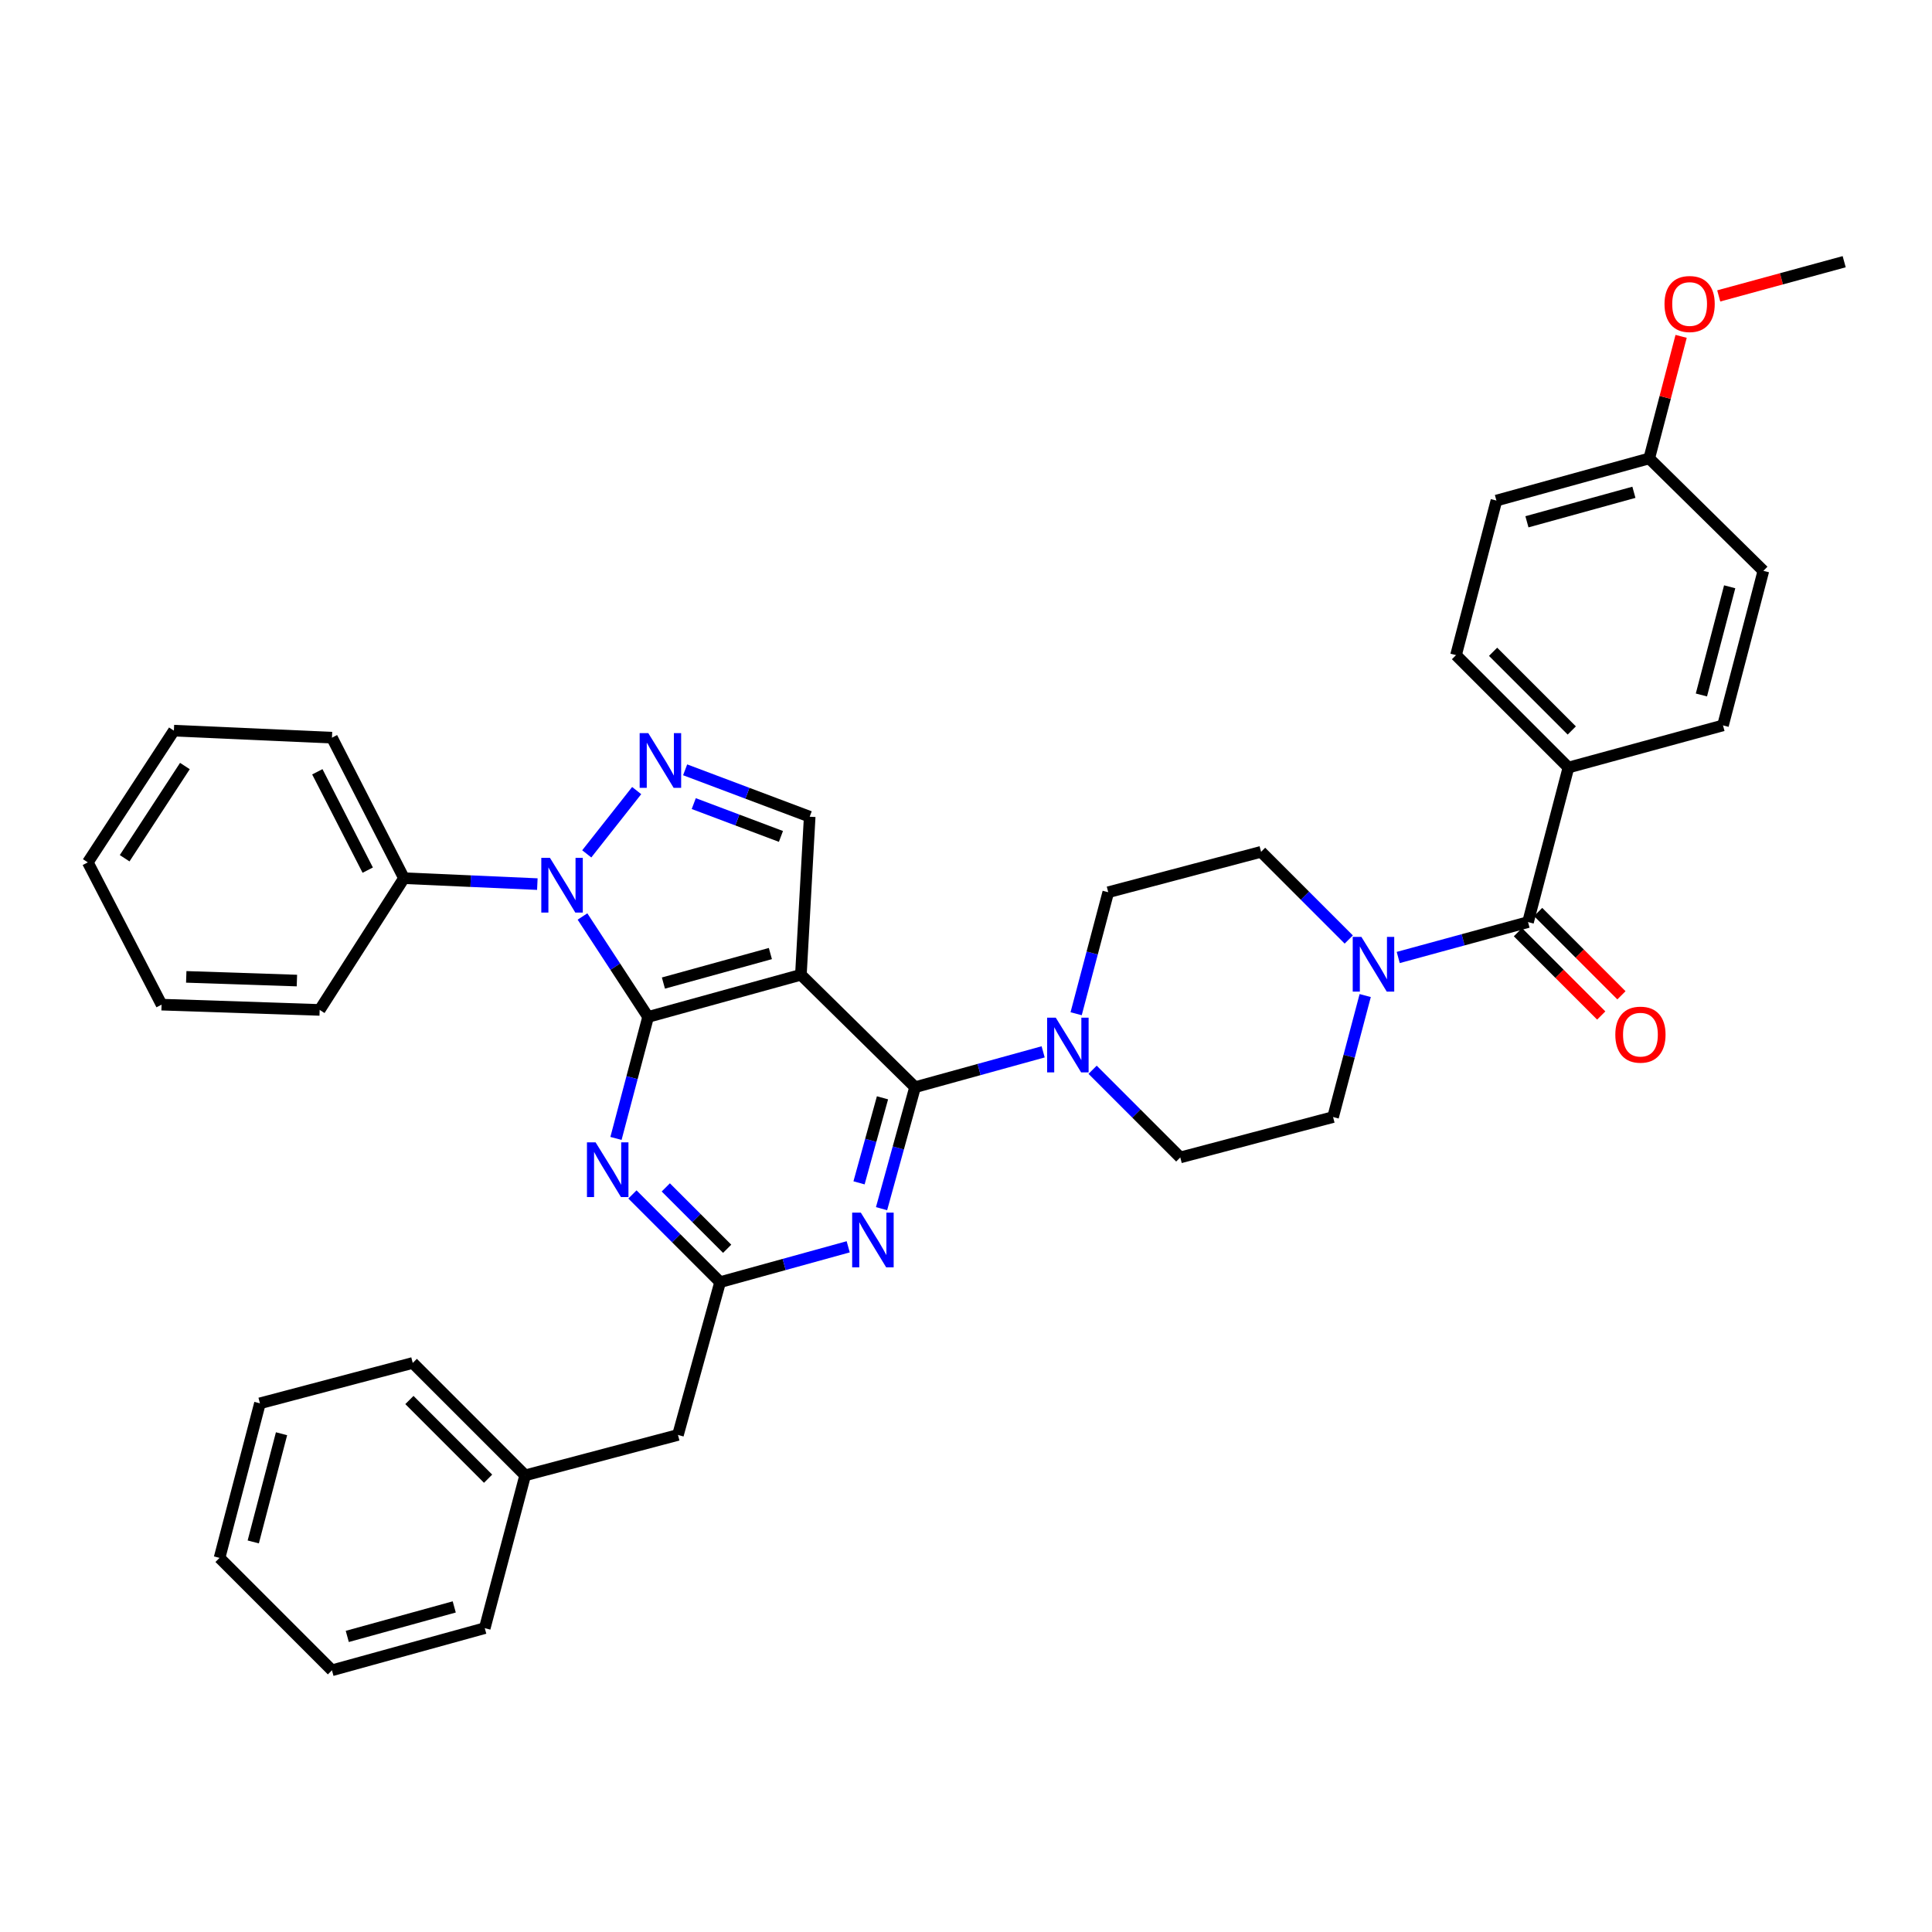 <?xml version='1.0' encoding='iso-8859-1'?>
<svg version='1.1' baseProfile='full'
              xmlns='http://www.w3.org/2000/svg'
                      xmlns:rdkit='http://www.rdkit.org/xml'
                      xmlns:xlink='http://www.w3.org/1999/xlink'
                  xml:space='preserve'
width='1000px' height='1000px' viewBox='0 0 1000 1000'>
<!-- END OF HEADER -->
<rect style='opacity:1.0;fill:#FFFFFF;stroke:none' width='1000' height='1000' x='0' y='0'> </rect>
<path class='bond-0' d='M 811.818,397.277 L 753.636,339.095' style='fill:none;fill-rule:evenodd;stroke:#000000;stroke-width:6px;stroke-linecap:butt;stroke-linejoin:miter;stroke-opacity:1' />
<path class='bond-0' d='M 813.55,378.09 L 772.823,337.362' style='fill:none;fill-rule:evenodd;stroke:#000000;stroke-width:6px;stroke-linecap:butt;stroke-linejoin:miter;stroke-opacity:1' />
<path class='bond-1' d='M 811.818,397.277 L 891.819,375.459' style='fill:none;fill-rule:evenodd;stroke:#000000;stroke-width:6px;stroke-linecap:butt;stroke-linejoin:miter;stroke-opacity:1' />
<path class='bond-2' d='M 811.818,397.277 L 790.904,477.269' style='fill:none;fill-rule:evenodd;stroke:#000000;stroke-width:6px;stroke-linecap:butt;stroke-linejoin:miter;stroke-opacity:1' />
<path class='bond-3' d='M 706.626,515.293 L 698.311,546.739' style='fill:none;fill-rule:evenodd;stroke:#0000FF;stroke-width:6px;stroke-linecap:butt;stroke-linejoin:miter;stroke-opacity:1' />
<path class='bond-3' d='M 698.311,546.739 L 689.997,578.185' style='fill:none;fill-rule:evenodd;stroke:#000000;stroke-width:6px;stroke-linecap:butt;stroke-linejoin:miter;stroke-opacity:1' />
<path class='bond-4' d='M 723.724,495.593 L 757.314,486.431' style='fill:none;fill-rule:evenodd;stroke:#0000FF;stroke-width:6px;stroke-linecap:butt;stroke-linejoin:miter;stroke-opacity:1' />
<path class='bond-4' d='M 757.314,486.431 L 790.904,477.269' style='fill:none;fill-rule:evenodd;stroke:#000000;stroke-width:6px;stroke-linecap:butt;stroke-linejoin:miter;stroke-opacity:1' />
<path class='bond-5' d='M 698.114,486.291 L 675.421,463.598' style='fill:none;fill-rule:evenodd;stroke:#0000FF;stroke-width:6px;stroke-linecap:butt;stroke-linejoin:miter;stroke-opacity:1' />
<path class='bond-5' d='M 675.421,463.598 L 652.729,440.905' style='fill:none;fill-rule:evenodd;stroke:#000000;stroke-width:6px;stroke-linecap:butt;stroke-linejoin:miter;stroke-opacity:1' />
<path class='bond-6' d='M 785.674,482.499 L 807.236,504.062' style='fill:none;fill-rule:evenodd;stroke:#000000;stroke-width:6px;stroke-linecap:butt;stroke-linejoin:miter;stroke-opacity:1' />
<path class='bond-6' d='M 807.236,504.062 L 828.799,525.625' style='fill:none;fill-rule:evenodd;stroke:#FF0000;stroke-width:6px;stroke-linecap:butt;stroke-linejoin:miter;stroke-opacity:1' />
<path class='bond-6' d='M 796.133,472.04 L 817.696,493.602' style='fill:none;fill-rule:evenodd;stroke:#000000;stroke-width:6px;stroke-linecap:butt;stroke-linejoin:miter;stroke-opacity:1' />
<path class='bond-6' d='M 817.696,493.602 L 839.259,515.165' style='fill:none;fill-rule:evenodd;stroke:#FF0000;stroke-width:6px;stroke-linecap:butt;stroke-linejoin:miter;stroke-opacity:1' />
<path class='bond-7' d='M 753.636,339.095 L 774.542,259.094' style='fill:none;fill-rule:evenodd;stroke:#000000;stroke-width:6px;stroke-linecap:butt;stroke-linejoin:miter;stroke-opacity:1' />
<path class='bond-8' d='M 891.819,375.459 L 912.725,295.458' style='fill:none;fill-rule:evenodd;stroke:#000000;stroke-width:6px;stroke-linecap:butt;stroke-linejoin:miter;stroke-opacity:1' />
<path class='bond-8' d='M 880.643,359.718 L 895.277,303.718' style='fill:none;fill-rule:evenodd;stroke:#000000;stroke-width:6px;stroke-linecap:butt;stroke-linejoin:miter;stroke-opacity:1' />
<path class='bond-9' d='M 301.493,474.375 L 318.474,500.369' style='fill:none;fill-rule:evenodd;stroke:#0000FF;stroke-width:6px;stroke-linecap:butt;stroke-linejoin:miter;stroke-opacity:1' />
<path class='bond-9' d='M 318.474,500.369 L 335.454,526.363' style='fill:none;fill-rule:evenodd;stroke:#000000;stroke-width:6px;stroke-linecap:butt;stroke-linejoin:miter;stroke-opacity:1' />
<path class='bond-10' d='M 303.703,441.964 L 329.544,409.203' style='fill:none;fill-rule:evenodd;stroke:#0000FF;stroke-width:6px;stroke-linecap:butt;stroke-linejoin:miter;stroke-opacity:1' />
<path class='bond-11' d='M 278.126,457.612 L 243.611,456.079' style='fill:none;fill-rule:evenodd;stroke:#0000FF;stroke-width:6px;stroke-linecap:butt;stroke-linejoin:miter;stroke-opacity:1' />
<path class='bond-11' d='M 243.611,456.079 L 209.096,454.547' style='fill:none;fill-rule:evenodd;stroke:#000000;stroke-width:6px;stroke-linecap:butt;stroke-linejoin:miter;stroke-opacity:1' />
<path class='bond-12' d='M 419.095,422.728 L 414.543,504.544' style='fill:none;fill-rule:evenodd;stroke:#000000;stroke-width:6px;stroke-linecap:butt;stroke-linejoin:miter;stroke-opacity:1' />
<path class='bond-13' d='M 419.095,422.728 L 386.861,410.592' style='fill:none;fill-rule:evenodd;stroke:#000000;stroke-width:6px;stroke-linecap:butt;stroke-linejoin:miter;stroke-opacity:1' />
<path class='bond-13' d='M 386.861,410.592 L 354.627,398.457' style='fill:none;fill-rule:evenodd;stroke:#0000FF;stroke-width:6px;stroke-linecap:butt;stroke-linejoin:miter;stroke-opacity:1' />
<path class='bond-13' d='M 404.213,432.931 L 381.649,424.436' style='fill:none;fill-rule:evenodd;stroke:#000000;stroke-width:6px;stroke-linecap:butt;stroke-linejoin:miter;stroke-opacity:1' />
<path class='bond-13' d='M 381.649,424.436 L 359.086,415.941' style='fill:none;fill-rule:evenodd;stroke:#0000FF;stroke-width:6px;stroke-linecap:butt;stroke-linejoin:miter;stroke-opacity:1' />
<path class='bond-14' d='M 209.096,454.547 L 171.82,381.819' style='fill:none;fill-rule:evenodd;stroke:#000000;stroke-width:6px;stroke-linecap:butt;stroke-linejoin:miter;stroke-opacity:1' />
<path class='bond-14' d='M 190.341,450.385 L 164.248,399.475' style='fill:none;fill-rule:evenodd;stroke:#000000;stroke-width:6px;stroke-linecap:butt;stroke-linejoin:miter;stroke-opacity:1' />
<path class='bond-15' d='M 209.096,454.547 L 165.46,522.731' style='fill:none;fill-rule:evenodd;stroke:#000000;stroke-width:6px;stroke-linecap:butt;stroke-linejoin:miter;stroke-opacity:1' />
<path class='bond-16' d='M 171.82,381.819 L 90.004,378.179' style='fill:none;fill-rule:evenodd;stroke:#000000;stroke-width:6px;stroke-linecap:butt;stroke-linejoin:miter;stroke-opacity:1' />
<path class='bond-17' d='M 90.004,378.179 L 45.455,446.362' style='fill:none;fill-rule:evenodd;stroke:#000000;stroke-width:6px;stroke-linecap:butt;stroke-linejoin:miter;stroke-opacity:1' />
<path class='bond-17' d='M 95.704,396.497 L 64.52,444.225' style='fill:none;fill-rule:evenodd;stroke:#000000;stroke-width:6px;stroke-linecap:butt;stroke-linejoin:miter;stroke-opacity:1' />
<path class='bond-18' d='M 45.455,446.362 L 83.635,520.002' style='fill:none;fill-rule:evenodd;stroke:#000000;stroke-width:6px;stroke-linecap:butt;stroke-linejoin:miter;stroke-opacity:1' />
<path class='bond-19' d='M 83.635,520.002 L 165.46,522.731' style='fill:none;fill-rule:evenodd;stroke:#000000;stroke-width:6px;stroke-linecap:butt;stroke-linejoin:miter;stroke-opacity:1' />
<path class='bond-19' d='M 96.401,505.628 L 153.679,507.537' style='fill:none;fill-rule:evenodd;stroke:#000000;stroke-width:6px;stroke-linecap:butt;stroke-linejoin:miter;stroke-opacity:1' />
<path class='bond-20' d='M 414.543,504.544 L 335.454,526.363' style='fill:none;fill-rule:evenodd;stroke:#000000;stroke-width:6px;stroke-linecap:butt;stroke-linejoin:miter;stroke-opacity:1' />
<path class='bond-20' d='M 398.746,493.558 L 343.384,508.831' style='fill:none;fill-rule:evenodd;stroke:#000000;stroke-width:6px;stroke-linecap:butt;stroke-linejoin:miter;stroke-opacity:1' />
<path class='bond-21' d='M 414.543,504.544 L 473.637,562.727' style='fill:none;fill-rule:evenodd;stroke:#000000;stroke-width:6px;stroke-linecap:butt;stroke-linejoin:miter;stroke-opacity:1' />
<path class='bond-22' d='M 335.454,526.363 L 327.143,557.805' style='fill:none;fill-rule:evenodd;stroke:#000000;stroke-width:6px;stroke-linecap:butt;stroke-linejoin:miter;stroke-opacity:1' />
<path class='bond-22' d='M 327.143,557.805 L 318.832,589.246' style='fill:none;fill-rule:evenodd;stroke:#0000FF;stroke-width:6px;stroke-linecap:butt;stroke-linejoin:miter;stroke-opacity:1' />
<path class='bond-23' d='M 327.345,618.248 L 350.038,640.941' style='fill:none;fill-rule:evenodd;stroke:#0000FF;stroke-width:6px;stroke-linecap:butt;stroke-linejoin:miter;stroke-opacity:1' />
<path class='bond-23' d='M 350.038,640.941 L 372.73,663.634' style='fill:none;fill-rule:evenodd;stroke:#000000;stroke-width:6px;stroke-linecap:butt;stroke-linejoin:miter;stroke-opacity:1' />
<path class='bond-23' d='M 344.612,614.597 L 360.497,630.481' style='fill:none;fill-rule:evenodd;stroke:#0000FF;stroke-width:6px;stroke-linecap:butt;stroke-linejoin:miter;stroke-opacity:1' />
<path class='bond-23' d='M 360.497,630.481 L 376.382,646.366' style='fill:none;fill-rule:evenodd;stroke:#000000;stroke-width:6px;stroke-linecap:butt;stroke-linejoin:miter;stroke-opacity:1' />
<path class='bond-24' d='M 372.73,663.634 L 405.879,654.489' style='fill:none;fill-rule:evenodd;stroke:#000000;stroke-width:6px;stroke-linecap:butt;stroke-linejoin:miter;stroke-opacity:1' />
<path class='bond-24' d='M 405.879,654.489 L 439.028,645.344' style='fill:none;fill-rule:evenodd;stroke:#0000FF;stroke-width:6px;stroke-linecap:butt;stroke-linejoin:miter;stroke-opacity:1' />
<path class='bond-25' d='M 372.73,663.634 L 350.912,742.722' style='fill:none;fill-rule:evenodd;stroke:#000000;stroke-width:6px;stroke-linecap:butt;stroke-linejoin:miter;stroke-opacity:1' />
<path class='bond-26' d='M 456.291,625.604 L 464.964,594.166' style='fill:none;fill-rule:evenodd;stroke:#0000FF;stroke-width:6px;stroke-linecap:butt;stroke-linejoin:miter;stroke-opacity:1' />
<path class='bond-26' d='M 464.964,594.166 L 473.637,562.727' style='fill:none;fill-rule:evenodd;stroke:#000000;stroke-width:6px;stroke-linecap:butt;stroke-linejoin:miter;stroke-opacity:1' />
<path class='bond-26' d='M 444.633,612.239 L 450.705,590.232' style='fill:none;fill-rule:evenodd;stroke:#0000FF;stroke-width:6px;stroke-linecap:butt;stroke-linejoin:miter;stroke-opacity:1' />
<path class='bond-26' d='M 450.705,590.232 L 456.776,568.225' style='fill:none;fill-rule:evenodd;stroke:#000000;stroke-width:6px;stroke-linecap:butt;stroke-linejoin:miter;stroke-opacity:1' />
<path class='bond-27' d='M 473.637,562.727 L 506.786,553.582' style='fill:none;fill-rule:evenodd;stroke:#000000;stroke-width:6px;stroke-linecap:butt;stroke-linejoin:miter;stroke-opacity:1' />
<path class='bond-27' d='M 506.786,553.582 L 539.935,544.437' style='fill:none;fill-rule:evenodd;stroke:#0000FF;stroke-width:6px;stroke-linecap:butt;stroke-linejoin:miter;stroke-opacity:1' />
<path class='bond-28' d='M 565.523,553.705 L 588.215,576.398' style='fill:none;fill-rule:evenodd;stroke:#0000FF;stroke-width:6px;stroke-linecap:butt;stroke-linejoin:miter;stroke-opacity:1' />
<path class='bond-28' d='M 588.215,576.398 L 610.908,599.091' style='fill:none;fill-rule:evenodd;stroke:#000000;stroke-width:6px;stroke-linecap:butt;stroke-linejoin:miter;stroke-opacity:1' />
<path class='bond-29' d='M 557.009,524.703 L 565.321,493.262' style='fill:none;fill-rule:evenodd;stroke:#0000FF;stroke-width:6px;stroke-linecap:butt;stroke-linejoin:miter;stroke-opacity:1' />
<path class='bond-29' d='M 565.321,493.262 L 573.632,461.82' style='fill:none;fill-rule:evenodd;stroke:#000000;stroke-width:6px;stroke-linecap:butt;stroke-linejoin:miter;stroke-opacity:1' />
<path class='bond-30' d='M 350.912,742.722 L 271.823,763.637' style='fill:none;fill-rule:evenodd;stroke:#000000;stroke-width:6px;stroke-linecap:butt;stroke-linejoin:miter;stroke-opacity:1' />
<path class='bond-31' d='M 271.823,763.637 L 213.641,705.454' style='fill:none;fill-rule:evenodd;stroke:#000000;stroke-width:6px;stroke-linecap:butt;stroke-linejoin:miter;stroke-opacity:1' />
<path class='bond-31' d='M 252.636,765.369 L 211.909,724.641' style='fill:none;fill-rule:evenodd;stroke:#000000;stroke-width:6px;stroke-linecap:butt;stroke-linejoin:miter;stroke-opacity:1' />
<path class='bond-32' d='M 271.823,763.637 L 250.909,842.725' style='fill:none;fill-rule:evenodd;stroke:#000000;stroke-width:6px;stroke-linecap:butt;stroke-linejoin:miter;stroke-opacity:1' />
<path class='bond-33' d='M 213.641,705.454 L 134.544,726.361' style='fill:none;fill-rule:evenodd;stroke:#000000;stroke-width:6px;stroke-linecap:butt;stroke-linejoin:miter;stroke-opacity:1' />
<path class='bond-34' d='M 134.544,726.361 L 113.638,806.361' style='fill:none;fill-rule:evenodd;stroke:#000000;stroke-width:6px;stroke-linecap:butt;stroke-linejoin:miter;stroke-opacity:1' />
<path class='bond-34' d='M 145.72,742.101 L 131.085,798.101' style='fill:none;fill-rule:evenodd;stroke:#000000;stroke-width:6px;stroke-linecap:butt;stroke-linejoin:miter;stroke-opacity:1' />
<path class='bond-35' d='M 113.638,806.361 L 171.82,864.544' style='fill:none;fill-rule:evenodd;stroke:#000000;stroke-width:6px;stroke-linecap:butt;stroke-linejoin:miter;stroke-opacity:1' />
<path class='bond-36' d='M 171.82,864.544 L 250.909,842.725' style='fill:none;fill-rule:evenodd;stroke:#000000;stroke-width:6px;stroke-linecap:butt;stroke-linejoin:miter;stroke-opacity:1' />
<path class='bond-36' d='M 179.75,847.011 L 235.112,831.739' style='fill:none;fill-rule:evenodd;stroke:#000000;stroke-width:6px;stroke-linecap:butt;stroke-linejoin:miter;stroke-opacity:1' />
<path class='bond-37' d='M 610.908,599.091 L 689.997,578.185' style='fill:none;fill-rule:evenodd;stroke:#000000;stroke-width:6px;stroke-linecap:butt;stroke-linejoin:miter;stroke-opacity:1' />
<path class='bond-38' d='M 652.729,440.905 L 573.632,461.82' style='fill:none;fill-rule:evenodd;stroke:#000000;stroke-width:6px;stroke-linecap:butt;stroke-linejoin:miter;stroke-opacity:1' />
<path class='bond-39' d='M 853.639,237.275 L 912.725,295.458' style='fill:none;fill-rule:evenodd;stroke:#000000;stroke-width:6px;stroke-linecap:butt;stroke-linejoin:miter;stroke-opacity:1' />
<path class='bond-40' d='M 853.639,237.275 L 861.893,205.689' style='fill:none;fill-rule:evenodd;stroke:#000000;stroke-width:6px;stroke-linecap:butt;stroke-linejoin:miter;stroke-opacity:1' />
<path class='bond-40' d='M 861.893,205.689 L 870.147,174.102' style='fill:none;fill-rule:evenodd;stroke:#FF0000;stroke-width:6px;stroke-linecap:butt;stroke-linejoin:miter;stroke-opacity:1' />
<path class='bond-41' d='M 853.639,237.275 L 774.542,259.094' style='fill:none;fill-rule:evenodd;stroke:#000000;stroke-width:6px;stroke-linecap:butt;stroke-linejoin:miter;stroke-opacity:1' />
<path class='bond-41' d='M 845.707,254.808 L 790.34,270.081' style='fill:none;fill-rule:evenodd;stroke:#000000;stroke-width:6px;stroke-linecap:butt;stroke-linejoin:miter;stroke-opacity:1' />
<path class='bond-42' d='M 889.618,153.164 L 922.082,144.31' style='fill:none;fill-rule:evenodd;stroke:#FF0000;stroke-width:6px;stroke-linecap:butt;stroke-linejoin:miter;stroke-opacity:1' />
<path class='bond-42' d='M 922.082,144.31 L 954.545,135.456' style='fill:none;fill-rule:evenodd;stroke:#000000;stroke-width:6px;stroke-linecap:butt;stroke-linejoin:miter;stroke-opacity:1' />
<path  class='atom-1' d='M 704.651 484.928
L 713.931 499.928
Q 714.851 501.408, 716.331 504.088
Q 717.811 506.768, 717.891 506.928
L 717.891 484.928
L 721.651 484.928
L 721.651 513.248
L 717.771 513.248
L 707.811 496.848
Q 706.651 494.928, 705.411 492.728
Q 704.211 490.528, 703.851 489.848
L 703.851 513.248
L 700.171 513.248
L 700.171 484.928
L 704.651 484.928
' fill='#0000FF'/>
<path  class='atom-3' d='M 836.086 535.532
Q 836.086 528.732, 839.446 524.932
Q 842.806 521.132, 849.086 521.132
Q 855.366 521.132, 858.726 524.932
Q 862.086 528.732, 862.086 535.532
Q 862.086 542.412, 858.686 546.332
Q 855.286 550.212, 849.086 550.212
Q 842.846 550.212, 839.446 546.332
Q 836.086 542.452, 836.086 535.532
M 849.086 547.012
Q 853.406 547.012, 855.726 544.132
Q 858.086 541.212, 858.086 535.532
Q 858.086 529.972, 855.726 527.172
Q 853.406 524.332, 849.086 524.332
Q 844.766 524.332, 842.406 527.132
Q 840.086 529.932, 840.086 535.532
Q 840.086 541.252, 842.406 544.132
Q 844.766 547.012, 849.086 547.012
' fill='#FF0000'/>
<path  class='atom-6' d='M 284.653 444.019
L 293.933 459.019
Q 294.853 460.499, 296.333 463.179
Q 297.813 465.859, 297.893 466.019
L 297.893 444.019
L 301.653 444.019
L 301.653 472.339
L 297.773 472.339
L 287.813 455.939
Q 286.653 454.019, 285.413 451.819
Q 284.213 449.619, 283.853 448.939
L 283.853 472.339
L 280.173 472.339
L 280.173 444.019
L 284.653 444.019
' fill='#0000FF'/>
<path  class='atom-8' d='M 335.563 379.476
L 344.843 394.476
Q 345.763 395.956, 347.243 398.636
Q 348.723 401.316, 348.803 401.476
L 348.803 379.476
L 352.563 379.476
L 352.563 407.796
L 348.683 407.796
L 338.723 391.396
Q 337.563 389.476, 336.323 387.276
Q 335.123 385.076, 334.763 384.396
L 334.763 407.796
L 331.083 407.796
L 331.083 379.476
L 335.563 379.476
' fill='#0000FF'/>
<path  class='atom-17' d='M 308.288 591.291
L 317.568 606.291
Q 318.488 607.771, 319.968 610.451
Q 321.448 613.131, 321.528 613.291
L 321.528 591.291
L 325.288 591.291
L 325.288 619.611
L 321.408 619.611
L 311.448 603.211
Q 310.288 601.291, 309.048 599.091
Q 307.848 596.891, 307.488 596.211
L 307.488 619.611
L 303.808 619.611
L 303.808 591.291
L 308.288 591.291
' fill='#0000FF'/>
<path  class='atom-19' d='M 445.559 627.655
L 454.839 642.655
Q 455.759 644.135, 457.239 646.815
Q 458.719 649.495, 458.799 649.655
L 458.799 627.655
L 462.559 627.655
L 462.559 655.975
L 458.679 655.975
L 448.719 639.575
Q 447.559 637.655, 446.319 635.455
Q 445.119 633.255, 444.759 632.575
L 444.759 655.975
L 441.079 655.975
L 441.079 627.655
L 445.559 627.655
' fill='#0000FF'/>
<path  class='atom-21' d='M 546.466 526.748
L 555.746 541.748
Q 556.666 543.228, 558.146 545.908
Q 559.626 548.588, 559.706 548.748
L 559.706 526.748
L 563.466 526.748
L 563.466 555.068
L 559.586 555.068
L 549.626 538.668
Q 548.466 536.748, 547.226 534.548
Q 546.026 532.348, 545.666 531.668
L 545.666 555.068
L 541.986 555.068
L 541.986 526.748
L 546.466 526.748
' fill='#0000FF'/>
<path  class='atom-36' d='M 861.545 157.355
Q 861.545 150.555, 864.905 146.755
Q 868.265 142.955, 874.545 142.955
Q 880.825 142.955, 884.185 146.755
Q 887.545 150.555, 887.545 157.355
Q 887.545 164.235, 884.145 168.155
Q 880.745 172.035, 874.545 172.035
Q 868.305 172.035, 864.905 168.155
Q 861.545 164.275, 861.545 157.355
M 874.545 168.835
Q 878.865 168.835, 881.185 165.955
Q 883.545 163.035, 883.545 157.355
Q 883.545 151.795, 881.185 148.995
Q 878.865 146.155, 874.545 146.155
Q 870.225 146.155, 867.865 148.955
Q 865.545 151.755, 865.545 157.355
Q 865.545 163.075, 867.865 165.955
Q 870.225 168.835, 874.545 168.835
' fill='#FF0000'/>
</svg>
